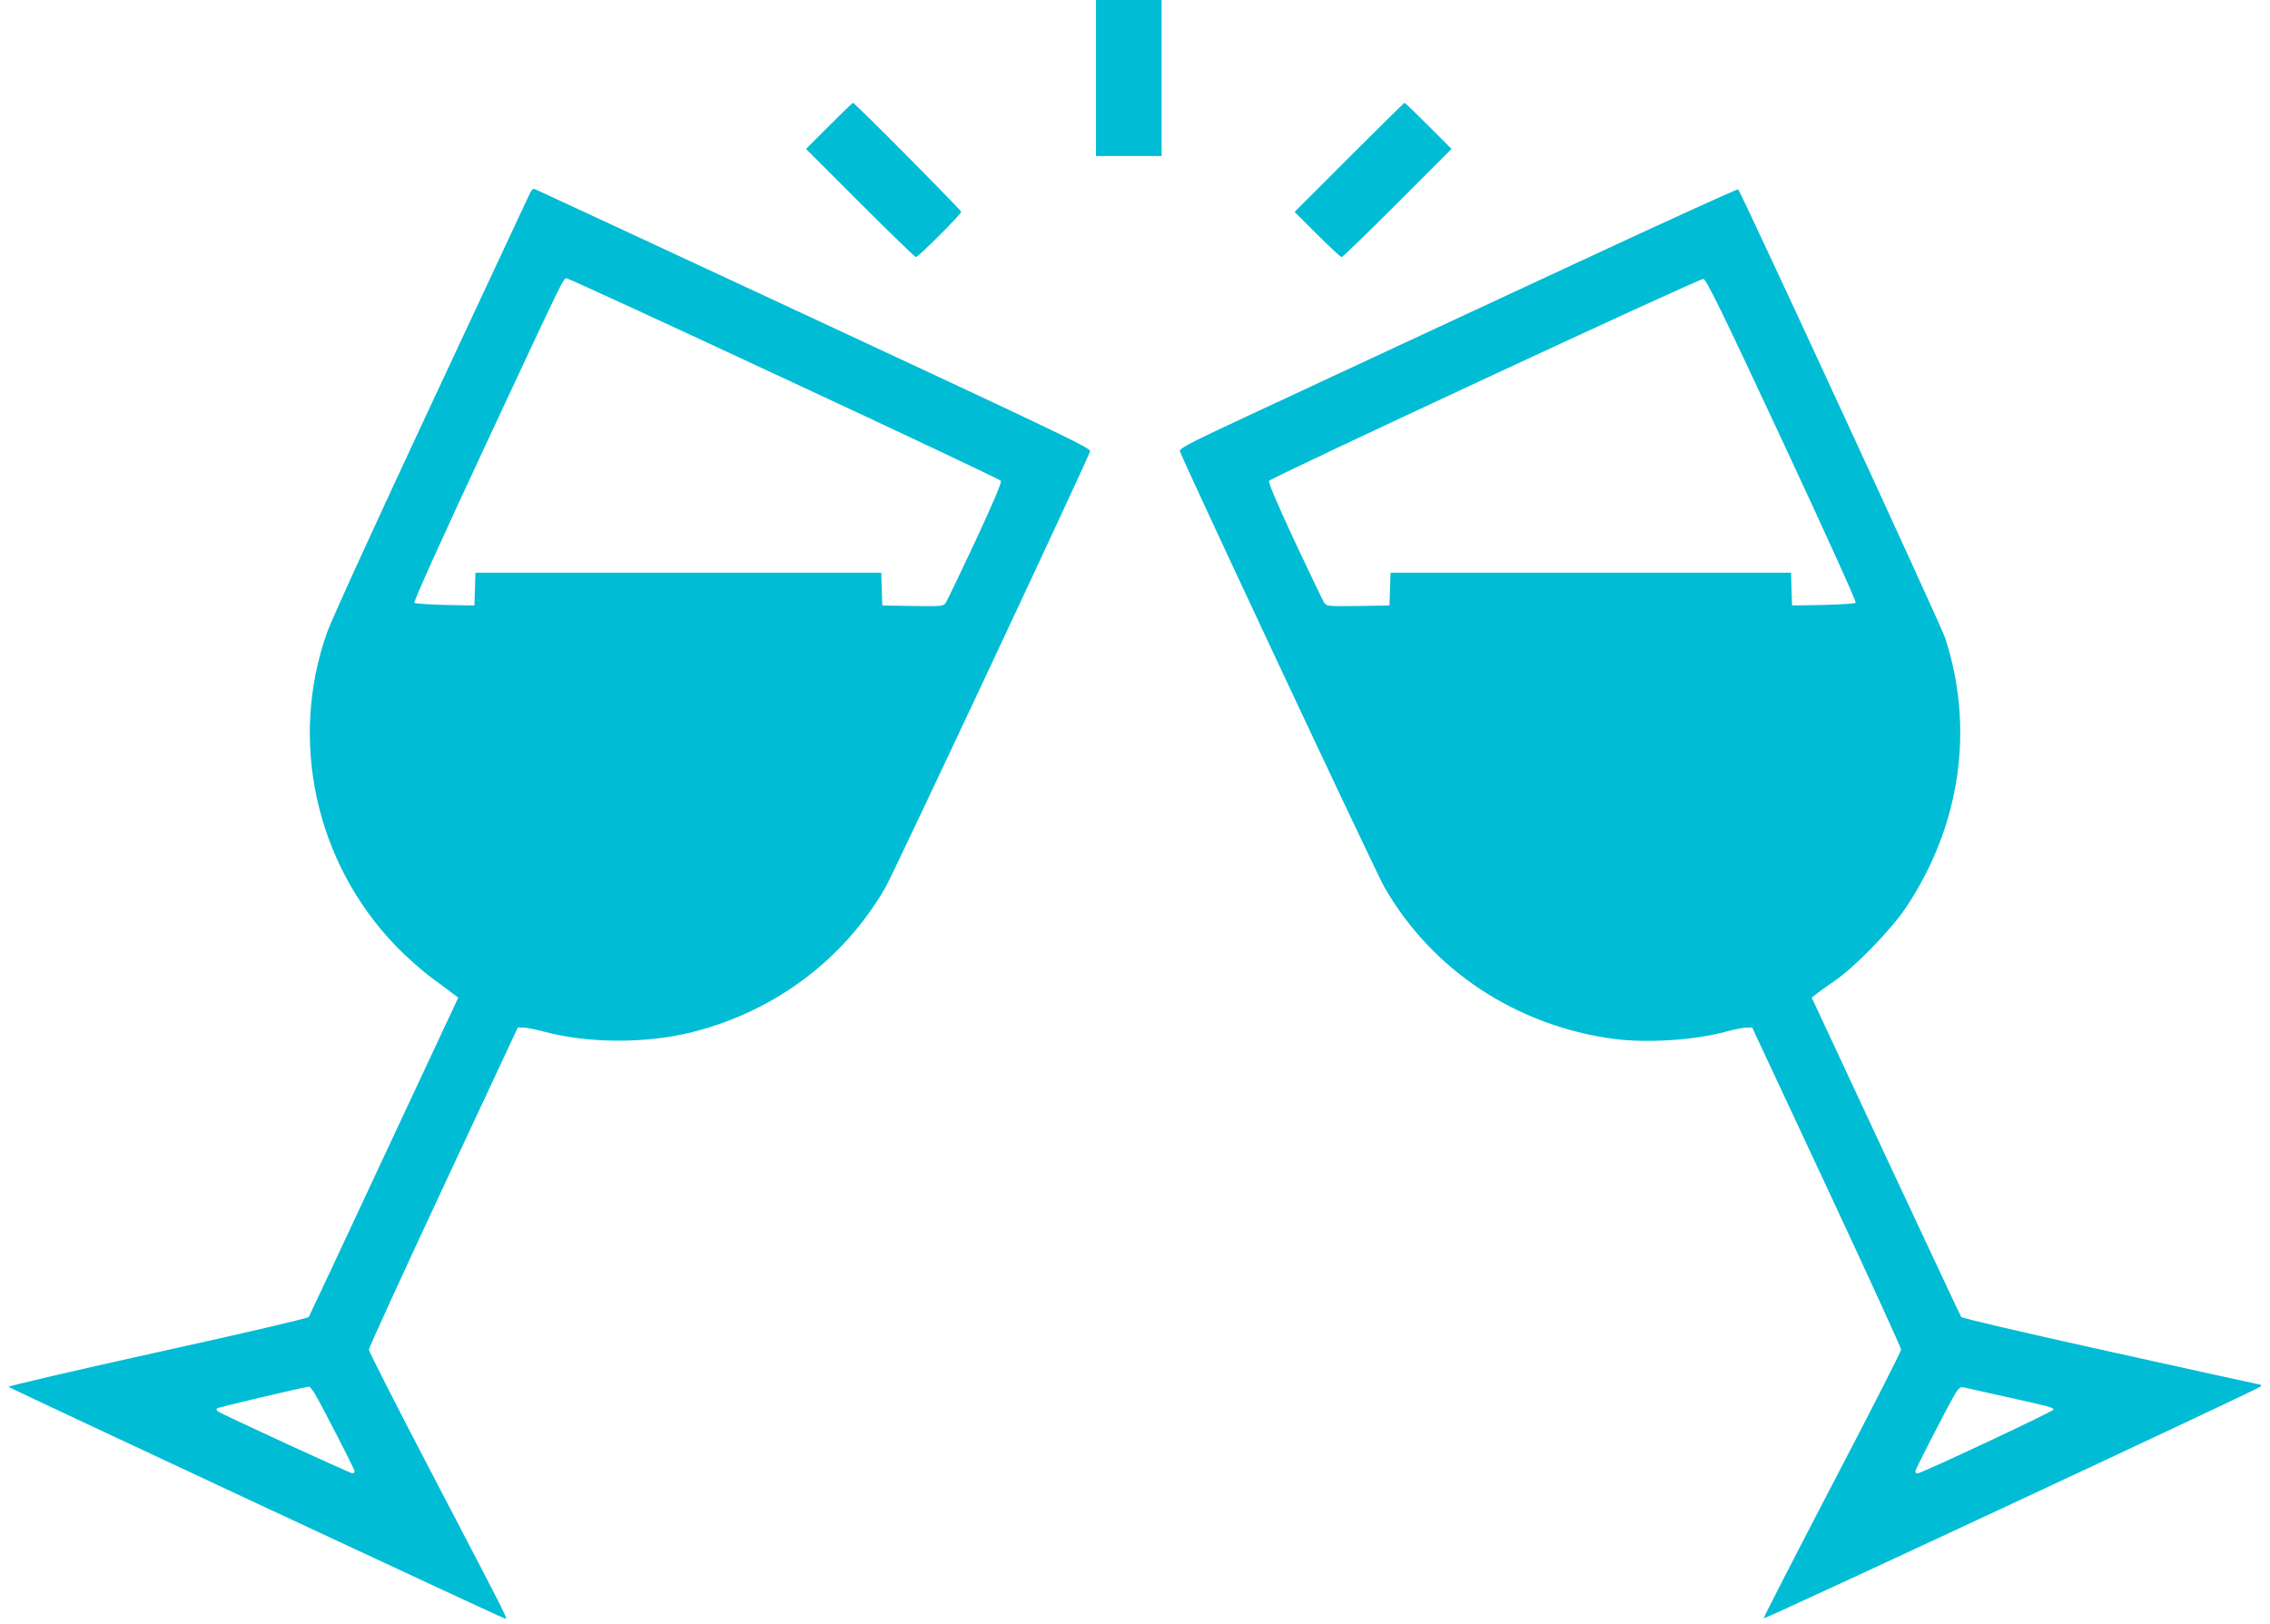 <?xml version="1.0" standalone="no"?>
<!DOCTYPE svg PUBLIC "-//W3C//DTD SVG 20010904//EN"
 "http://www.w3.org/TR/2001/REC-SVG-20010904/DTD/svg10.dtd">
<svg version="1.0" xmlns="http://www.w3.org/2000/svg"
 width="1280pt" height="916pt" viewBox="0 0 1280 916"
 preserveAspectRatio="xMidYMid meet">
<g transform="translate(0,916) scale(0.1,-0.1)"
fill="#00bcd4" stroke="none">
<path d="M6180 8720 l0 -440 185 0 185 0 0 440 0 440 -185 0 -185 0 0 -440z"/>
<path d="M4675 8450 l-130 -130 305 -305 c168 -168 309 -305 315 -305 13 0
255 242 255 255 0 10 -600 615 -610 615 -3 0 -64 -59 -135 -130z"/>
<path d="M7607 8272 l-307 -307 128 -128 c70 -70 132 -127 137 -127 6 0 147
137 315 305 l305 305 -130 130 c-71 71 -132 130 -135 130 -3 0 -143 -138 -313
-308z"/>
<path d="M2982 8057 c-11 -23 -261 -559 -557 -1192 -302 -646 -557 -1204 -581
-1273 -215 -607 -66 -1293 383 -1762 58 -61 152 -145 207 -185 56 -41 112 -83
125 -93 l25 -19 -418 -894 c-229 -492 -421 -900 -425 -907 -4 -7 -371 -93
-854 -199 -466 -103 -843 -191 -839 -195 9 -9 2767 -1297 2795 -1305 23 -7 51
-63 -404 809 -198 378 -359 696 -359 706 0 10 189 423 420 918 l420 899 32 -1
c18 0 69 -10 113 -22 251 -68 582 -69 844 -2 462 118 850 409 1084 815 48 83
1146 2425 1154 2460 3 18 -175 103 -1553 745 -857 399 -1565 728 -1575 732
-15 6 -22 -1 -37 -35z m1441 -1032 c667 -310 1216 -570 1221 -577 5 -9 -43
-122 -143 -338 -84 -179 -159 -335 -167 -348 -15 -22 -17 -22 -187 -20 l-172
3 -3 93 -3 92 -1144 0 -1144 0 -3 -92 -3 -93 -165 3 c-91 2 -169 8 -174 12 -5
5 158 367 389 862 466 999 451 968 471 968 8 0 561 -254 1227 -565z m-2650
-5722 c36 -59 227 -430 227 -442 0 -6 -6 -11 -12 -11 -14 0 -748 338 -762 351
-5 5 -6 12 -2 16 5 5 486 119 518 122 4 1 18 -16 31 -36z"/>
<path d="M8765 7619 c-567 -263 -1274 -593 -1573 -732 -478 -222 -542 -254
-539 -272 8 -35 1105 -2376 1154 -2460 269 -468 745 -782 1296 -855 187 -24
453 -7 632 42 44 12 95 22 113 22 l32 1 420 -899 c231 -495 420 -908 420 -918
0 -10 -175 -354 -390 -765 -214 -411 -388 -749 -385 -751 6 -6 2805 1300 2805
1309 0 5 -2 9 -4 9 -3 0 -382 83 -842 185 -489 108 -841 190 -845 197 -5 7
-196 415 -426 907 l-417 894 26 21 c14 11 59 44 99 71 117 79 322 290 408 419
306 460 385 1007 220 1516 -25 76 -1146 2505 -1168 2532 -4 4 -470 -209 -1036
-473z m1284 -942 c248 -532 420 -912 415 -917 -5 -4 -88 -10 -184 -12 l-175
-3 -3 93 -3 92 -1129 0 -1129 0 -3 -92 -3 -93 -177 -3 c-175 -2 -177 -2 -192
20 -8 13 -83 169 -167 348 -100 215 -148 329 -143 338 13 19 2426 1142 2449
1139 16 -2 102 -177 444 -910z m1251 -5393 c262 -58 282 -63 278 -75 -4 -12
-744 -359 -765 -359 -7 0 -13 5 -13 11 0 12 191 383 227 442 19 29 28 36 46
32 12 -3 114 -26 227 -51z"/>
</g>
</svg>
